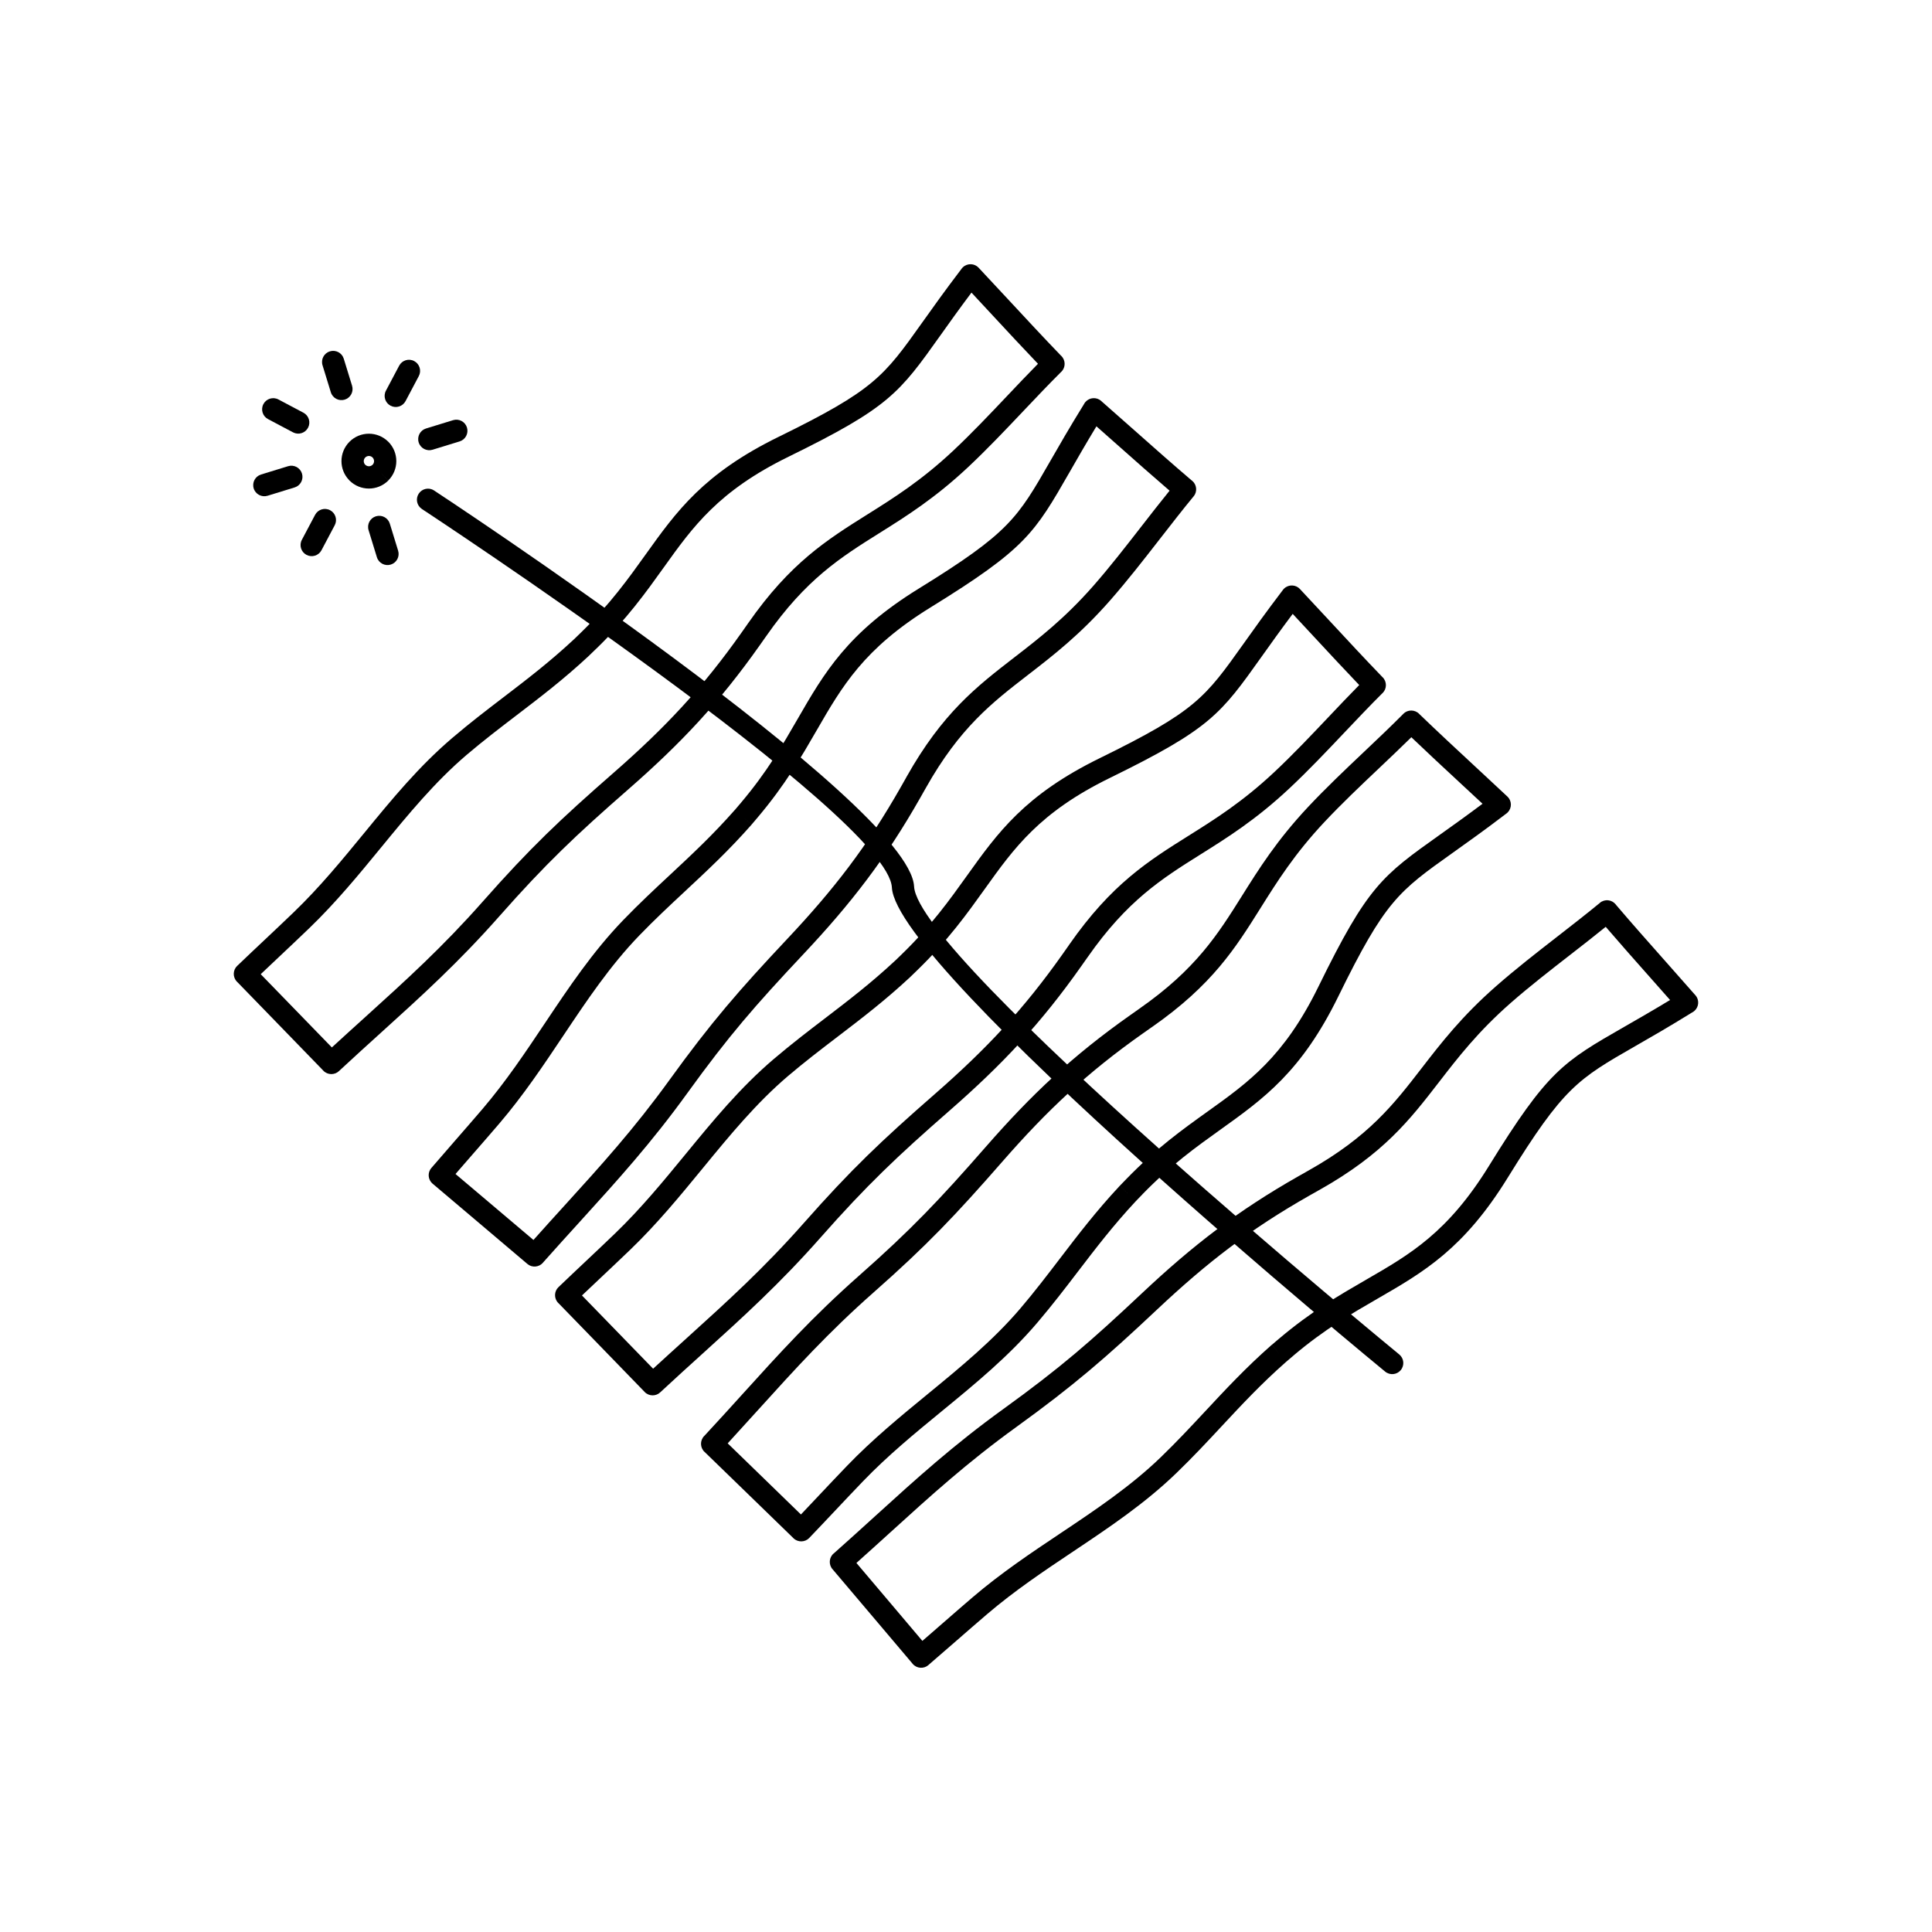 <?xml version="1.0" encoding="UTF-8"?>
<!-- Uploaded to: ICON Repo, www.iconrepo.com, Generator: ICON Repo Mixer Tools -->
<svg fill="#000000" width="800px" height="800px" version="1.1" viewBox="144 144 512 512" xmlns="http://www.w3.org/2000/svg">
 <g>
  <path d="m486.78 503.25-1.891 1.605 0.004 0.004-0.039 0.035-0.051 0.039c-6.543 5.762-11.805 11.41-17.07 17.062-3.816 4.098-7.641 8.199-11.996 12.402-8.387 8.094-17.824 14.406-27.375 20.793-7.707 5.152-15.488 10.359-22.73 16.547-2.852 2.438-5.445 4.699-8.043 6.965-2.598 2.266-5.195 4.531-7.559 6.559l0.004 0.008c-1.238 1.059-3.102 0.914-4.164-0.324-0.047-0.055-0.09-0.109-0.129-0.164-3.031-3.574-6.059-7.152-9.082-10.73-4.109-4.867-8.223-9.734-12.043-14.215l2.238-1.914-2.246 1.914c-1.059-1.242-0.91-3.106 0.332-4.16 0.051-0.043 0.102-0.086 0.156-0.125 3.516-3.117 7.289-6.543 10.945-9.867 10.777-9.793 20.527-18.652 33.883-28.301 7.531-5.441 13.34-9.934 18.926-14.633 5.543-4.66 10.988-9.637 17.793-16.039 6.734-6.336 13.059-11.789 19.754-16.832 6.688-5.035 13.695-9.617 21.785-14.211l2.414-1.367 1.453 2.559-1.457-2.566c0.047-0.027 0.094-0.051 0.145-0.074 15.984-8.977 22.645-17.598 29.98-27.094 5.164-6.684 10.648-13.785 19.758-21.773 5.289-4.637 10.711-8.852 16.133-13.066 3.961-3.082 7.926-6.164 11.402-9.031l-0.008-0.008c1.258-1.039 3.117-0.859 4.156 0.398 0.055 0.066 0.105 0.133 0.152 0.203 4.234 4.969 8.73 10.039 13.234 15.117 2.644 2.984 5.297 5.973 7.758 8.785l-2.215 1.938 2.223-1.945c1.074 1.227 0.949 3.094-0.277 4.164-0.191 0.168-0.402 0.309-0.621 0.418-6.25 3.863-10.992 6.586-14.969 8.863-15.305 8.777-19.082 10.945-33.879 34.914-11.652 18.879-22.285 25.012-34.539 32.082-6.75 3.894-14.016 8.09-22.254 15.059zm-3.836-0.605-1.902-2.25 1.934-1.641c8.586-7.266 16.125-11.617 23.129-15.66 11.555-6.668 21.582-12.457 32.461-30.078 15.598-25.266 19.629-27.578 35.957-36.941 3.453-1.98 7.469-4.281 12.062-7.066-1.855-2.106-3.644-4.125-5.434-6.144-3.844-4.336-7.684-8.668-11.621-13.246-3.191 2.586-6.242 4.957-9.293 7.328-5.461 4.246-10.926 8.492-15.879 12.836-8.668 7.602-13.977 14.473-18.977 20.941-7.727 10-14.742 19.078-31.738 28.629-0.043 0.027-0.086 0.055-0.133 0.078l-0.004-0.004-0.012 0.008-0.004-0.004-2.398 1.359c-7.894 4.481-14.703 8.926-21.164 13.793-6.457 4.863-12.625 10.188-19.246 16.414-6.769 6.371-12.262 11.379-18.047 16.246-5.742 4.828-11.656 9.406-19.273 14.91-12.996 9.387-22.668 18.172-33.355 27.883-2.809 2.551-5.688 5.168-9.047 8.164 3.535 4.16 6.867 8.102 10.195 12.039 2.426 2.871 4.856 5.746 7.285 8.613 1.824-1.574 3.547-3.082 5.269-4.582 2.762-2.41 5.527-4.824 8.09-7.012 7.492-6.398 15.426-11.707 23.285-16.961 9.324-6.234 18.539-12.398 26.566-20.148 4.199-4.055 7.984-8.117 11.766-12.172 5.394-5.789 10.781-11.57 17.48-17.469 0.043-0.039 0.086-0.082 0.133-0.117l1.91 2.25z"/>
  <path d="m446.75 460.52-1.719 1.773-0.039 0.043 0.004 0.004-0.094 0.094c-5.902 6.332-10.586 12.461-15.277 18.594-3.359 4.394-6.719 8.789-10.73 13.504-7.582 8.906-16.348 16.094-25.215 23.371-7.164 5.875-14.395 11.809-21.012 18.688-2.422 2.516-4.875 5.121-7.328 7.723-2.262 2.398-4.519 4.797-6.879 7.254l0.004 0.004c-1.129 1.176-3 1.215-4.176 0.086-0.059-0.055-0.109-0.113-0.164-0.168-3.371-3.266-6.738-6.539-10.102-9.812-4.398-4.281-8.801-8.562-13.336-12.938l2.043-2.121-2.051 2.125c-1.172-1.133-1.207-3-0.074-4.176 0.031-0.031 0.062-0.066 0.098-0.094 3.859-4.16 6.973-7.598 9.988-10.93 9.793-10.82 18.656-20.609 30.949-31.461 6.93-6.117 12.27-11.156 17.406-16.414 5.148-5.269 10.07-10.734 16.16-17.699 6.117-7 11.879-13.047 18.008-18.676 6.16-5.66 12.691-10.902 20.309-16.27l2.266-1.598-0.004-0.004c0.035-0.023 0.07-0.047 0.105-0.07 15.055-10.5 20.848-19.738 27.23-29.91 4.488-7.156 9.258-14.762 17.539-23.594 4.711-5.023 9.746-9.793 14.781-14.562 3.547-3.359 7.094-6.719 10.465-10.109l2.086 2.074-2.094-2.082c1.148-1.156 3.019-1.16 4.176-0.012 0.039 0.039 0.078 0.082 0.117 0.125 4.816 4.644 9.754 9.227 14.699 13.812 2.816 2.613 5.637 5.227 8.578 7.992l0.004-0.004c1.188 1.117 1.246 2.984 0.129 4.172-0.164 0.172-0.34 0.32-0.531 0.445-5.637 4.297-10.23 7.566-14.082 10.305-14.375 10.227-17.922 12.75-30.316 38.055-9.766 19.938-19.746 27.074-31.246 35.305-6.352 4.543-13.188 9.434-20.684 17.152zm-3.875-0.23-2.109-2.051 1.762-1.82c7.859-8.094 14.926-13.148 21.488-17.844 10.855-7.766 20.273-14.504 29.375-33.09 13.059-26.66 16.848-29.355 32.184-40.266 3.176-2.258 6.867-4.887 11.309-8.215-1.973-1.844-3.992-3.715-6.012-5.586-4.281-3.969-8.555-7.934-12.852-12.043-2.816 2.773-5.676 5.481-8.527 8.184-4.973 4.711-9.941 9.418-14.551 14.332-7.891 8.418-12.504 15.773-16.848 22.695-6.719 10.711-12.82 20.438-28.824 31.605-0.031 0.023-0.062 0.047-0.094 0.066v-0.004l-0.016 0.012v-0.004l-2.254 1.586c-7.406 5.219-13.746 10.309-19.707 15.785-5.996 5.508-11.621 11.406-17.566 18.215-6.18 7.07-11.168 12.609-16.367 17.93-5.207 5.332-10.648 10.461-17.73 16.711-12.074 10.656-20.82 20.32-30.488 31-2.727 3.016-5.523 6.102-8.199 9.016 3.723 3.598 7.504 7.277 11.285 10.957 2.707 2.633 5.414 5.266 8.125 7.894 1.586-1.668 3.191-3.371 4.793-5.074 2.426-2.574 4.856-5.152 7.375-7.769 6.82-7.086 14.207-13.148 21.52-19.148 8.684-7.125 17.266-14.168 24.477-22.633 3.699-4.344 7.113-8.809 10.523-13.273 4.781-6.258 9.559-12.504 15.648-19.035 0.051-0.062 0.105-0.125 0.164-0.184l2.121 2.055z"/>
  <path d="m344.82 360.59-1.641 1.934-2.25-1.902 2.25 1.91c-0.039 0.047-0.078 0.09-0.121 0.133-5.902 6.699-11.68 12.086-17.469 17.48-4.059 3.781-8.117 7.566-12.172 11.766-7.75 8.027-13.914 17.242-20.148 26.566-5.258 7.859-10.562 15.797-16.961 23.285-2.188 2.562-4.598 5.324-7.004 8.082-1.504 1.727-3.012 3.449-4.59 5.277 2.875 2.438 5.758 4.871 8.637 7.305 3.934 3.324 7.867 6.644 12.02 10.176 2.996-3.359 5.613-6.242 8.164-9.047 9.711-10.688 18.496-20.359 27.883-33.352 5.504-7.617 10.082-13.531 14.91-19.273 4.867-5.785 9.879-11.277 16.246-18.047 6.231-6.621 11.555-12.789 16.414-19.246 4.867-6.465 9.312-13.27 13.793-21.164l1.359-2.398-0.004-0.004 0.008-0.012-0.004-0.004c0.027-0.047 0.051-0.09 0.078-0.133 9.547-16.992 18.629-24.012 28.629-31.738 6.469-4.996 13.34-10.309 20.941-18.977 4.344-4.957 8.59-10.418 12.836-15.883 2.371-3.047 4.738-6.098 7.324-9.289-4.582-3.938-8.914-7.777-13.25-11.625-2.016-1.789-4.035-3.578-6.137-5.43-2.785 4.594-5.086 8.605-7.066 12.062-9.363 16.324-11.676 20.355-36.941 35.957-17.621 10.879-23.406 20.906-30.078 32.461-4.043 7.004-8.391 14.543-15.66 23.129zm-6.102-1.914 1.605-1.891c6.973-8.238 11.164-15.504 15.059-22.254 7.07-12.254 13.207-22.883 32.082-34.539 23.969-14.797 26.137-18.574 34.914-33.879 2.281-3.977 5-8.719 8.863-14.969 0.109-0.219 0.25-0.43 0.418-0.621 1.074-1.227 2.938-1.352 4.164-0.277l-1.945 2.223 1.938-2.215c2.812 2.461 5.797 5.109 8.781 7.754 5.082 4.504 10.152 9 15.125 13.238 0.07 0.047 0.137 0.098 0.203 0.152 1.258 1.039 1.434 2.898 0.398 4.156l-0.008-0.008c-2.867 3.473-5.949 7.438-9.027 11.398-4.215 5.422-8.43 10.844-13.066 16.137-7.988 9.109-15.09 14.594-21.773 19.758-9.496 7.336-18.117 14-27.094 29.98-0.023 0.047-0.051 0.094-0.074 0.145l-2.566-1.457 2.559 1.453-1.367 2.414c-4.59 8.09-9.172 15.098-14.211 21.785-5.039 6.695-10.496 13.02-16.832 19.754-6.402 6.809-11.379 12.254-16.039 17.793-4.699 5.586-9.191 11.395-14.633 18.926-9.645 13.355-18.508 23.105-28.297 33.883-3.324 3.66-6.75 7.43-9.871 10.949-0.039 0.051-0.078 0.102-0.121 0.152-1.059 1.242-2.922 1.391-4.16 0.332l1.914-2.246-1.914 2.238c-4.473-3.809-9.332-7.918-14.191-12.023-3.586-3.031-7.176-6.062-10.754-9.102-0.055-0.039-0.109-0.082-0.16-0.129-1.238-1.059-1.383-2.922-0.324-4.164l0.004 0.004c2.027-2.367 4.297-4.969 6.562-7.566 2.262-2.594 4.527-5.188 6.961-8.035 6.188-7.246 11.395-15.027 16.547-22.734 6.387-9.551 12.699-18.988 20.793-27.371 4.207-4.356 8.305-8.176 12.402-11.996 5.652-5.266 11.297-10.531 17.059-17.07l0.043-0.051 0.035-0.039 0.004 0.004z"/>
  <path d="m387.16 401.04-1.82 1.762-2.051-2.109 2.055 2.121c-0.062 0.059-0.121 0.113-0.188 0.168-6.531 6.09-12.777 10.867-19.035 15.645-4.461 3.41-8.93 6.824-13.273 10.52-8.465 7.207-15.508 15.793-22.633 24.477-6 7.312-12.062 14.699-19.148 21.52-2.613 2.516-5.188 4.941-7.758 7.363-1.707 1.605-3.41 3.215-5.082 4.805 2.625 2.707 5.258 5.414 7.887 8.117 3.68 3.785 7.363 7.566 10.965 11.293 2.91-2.676 6-5.473 9.012-8.199 10.68-9.668 20.348-18.414 31.004-30.492 6.25-7.082 11.383-12.52 16.711-17.73 5.316-5.195 10.855-10.188 17.93-16.367 6.809-5.949 12.703-11.57 18.215-17.566 5.481-5.965 10.566-12.301 15.785-19.707l1.586-2.254h-0.004l0.012-0.016h-0.004c0.023-0.031 0.047-0.062 0.066-0.094 11.168-16.008 20.895-22.109 31.605-28.824 6.922-4.344 14.277-8.953 22.695-16.848 4.914-4.609 9.621-9.578 14.332-14.551 2.703-2.856 5.41-5.711 8.184-8.527-4.109-4.301-8.078-8.578-12.055-12.863-1.867-2.012-3.734-4.027-5.574-5.996-3.328 4.441-5.957 8.133-8.215 11.309-10.91 15.336-13.605 19.125-40.27 32.184-18.586 9.102-25.324 18.523-33.09 29.375-4.695 6.562-9.75 13.629-17.844 21.488zm-5.879-2.504 1.773-1.719c7.719-7.496 12.609-14.332 17.152-20.684 8.227-11.5 15.367-21.48 35.305-31.246 25.301-12.395 27.828-15.941 38.055-30.316 2.738-3.852 6.012-8.449 10.309-14.086 0.125-0.188 0.273-0.363 0.445-0.527 1.188-1.117 3.055-1.059 4.172 0.129l-0.004 0.004c2.762 2.938 5.375 5.754 7.981 8.566 4.594 4.953 9.176 9.895 13.828 14.715 0.043 0.039 0.082 0.078 0.125 0.117 1.148 1.156 1.145 3.023-0.012 4.176l-2.082-2.094 2.074 2.086c-3.391 3.375-6.75 6.922-10.109 10.465-4.769 5.035-9.539 10.07-14.562 14.781-8.832 8.281-16.434 13.051-23.594 17.539-10.172 6.383-19.41 12.176-29.91 27.23-0.023 0.035-0.047 0.07-0.07 0.105l-0.004-0.004-1.598 2.266c-5.367 7.621-10.613 14.148-16.27 20.309-5.629 6.125-11.676 11.891-18.676 18.008-6.965 6.086-12.43 11.008-17.699 16.16-5.258 5.137-10.297 10.48-16.414 17.406-10.852 12.297-20.645 21.156-31.465 30.953-3.332 3.016-6.766 6.125-10.926 9.984-0.031 0.031-0.062 0.066-0.098 0.098-1.172 1.133-3.043 1.098-4.176-0.074l2.125-2.051-2.121 2.043c-4.379-4.539-8.664-8.941-12.945-13.344-3.269-3.363-6.543-6.727-9.805-10.094-0.059-0.051-0.113-0.105-0.168-0.16-1.129-1.176-1.09-3.047 0.086-4.176l0.004 0.004c2.457-2.359 4.863-4.625 7.266-6.891 2.598-2.449 5.199-4.902 7.711-7.32 6.875-6.617 12.812-13.852 18.688-21.012 7.277-8.867 14.465-17.633 23.371-25.215 4.711-4.012 9.109-7.371 13.5-10.73 6.137-4.688 12.262-9.371 18.594-15.273 0.031-0.031 0.062-0.066 0.098-0.098l0.004 0.004 0.043-0.039z"/>
  <path d="m302.02 315.9-1.82 1.762-2.051-2.109 2.055 2.121c-0.059 0.059-0.121 0.113-0.184 0.164-6.531 6.09-12.781 10.867-19.035 15.648-4.461 3.41-8.93 6.824-13.27 10.52-8.465 7.207-15.508 15.793-22.633 24.477-6 7.316-12.062 14.699-19.148 21.52-2.617 2.519-5.195 4.949-7.769 7.375-1.703 1.605-3.402 3.207-5.074 4.793 2.629 2.711 5.262 5.418 7.894 8.125 3.68 3.781 7.356 7.562 10.957 11.285 2.91-2.676 6-5.473 9.016-8.199 10.68-9.668 20.344-18.414 31.004-30.488 6.25-7.082 11.383-12.52 16.711-17.73 5.316-5.195 10.859-10.188 17.93-16.367 6.809-5.949 12.703-11.57 18.215-17.566 5.481-5.965 10.566-12.301 15.785-19.707l1.586-2.254h-0.004l0.012-0.016h-0.004c0.023-0.035 0.047-0.066 0.074-0.098 11.164-16 20.891-22.102 31.598-28.82 6.922-4.344 14.273-8.953 22.695-16.848 4.914-4.609 9.625-9.582 14.332-14.551 2.703-2.856 5.41-5.707 8.184-8.527-4.106-4.297-8.074-8.57-12.043-12.855-1.871-2.016-3.742-4.035-5.582-6.008-3.328 4.441-5.957 8.133-8.215 11.309-10.91 15.336-13.605 19.125-40.266 32.184-18.586 9.102-25.324 18.523-33.09 29.375-4.695 6.562-9.75 13.629-17.844 21.488zm-5.879-2.504 1.773-1.719c7.719-7.496 12.609-14.332 17.152-20.684 8.227-11.5 15.367-21.48 35.305-31.242 25.301-12.395 27.828-15.941 38.055-30.316 2.738-3.852 6.012-8.449 10.309-14.086 0.125-0.188 0.273-0.363 0.445-0.527 1.188-1.117 3.055-1.059 4.172 0.129l-0.004 0.004c2.766 2.941 5.379 5.762 7.992 8.574 4.59 4.949 9.172 9.887 13.816 14.703 0.043 0.039 0.082 0.078 0.125 0.117 1.148 1.156 1.145 3.023-0.012 4.176l-2.082-2.094 2.074 2.086c-3.391 3.375-6.75 6.918-10.109 10.465-4.769 5.035-9.543 10.07-14.562 14.785-8.832 8.281-16.434 13.051-23.594 17.539-10.172 6.379-19.406 12.176-29.906 27.223-0.023 0.039-0.047 0.074-0.074 0.113l-0.004-0.004-1.598 2.266c-5.367 7.617-10.613 14.148-16.27 20.309-5.629 6.125-11.676 11.891-18.676 18.008-6.965 6.086-12.43 11.008-17.699 16.16-5.258 5.137-10.297 10.477-16.414 17.406-10.852 12.293-20.645 21.156-31.465 30.949-3.332 3.016-6.766 6.125-10.93 9.988-0.031 0.031-0.062 0.066-0.098 0.098-1.172 1.133-3.043 1.098-4.176-0.074l2.125-2.051-2.121 2.043c-4.375-4.535-8.656-8.938-12.938-13.336-3.273-3.363-6.547-6.731-9.812-10.102-0.059-0.051-0.113-0.105-0.168-0.164-1.129-1.176-1.09-3.047 0.086-4.176l0.004 0.004c2.457-2.359 4.856-4.621 7.254-6.879 2.606-2.453 5.207-4.906 7.723-7.328 6.879-6.617 12.812-13.852 18.688-21.012 7.273-8.867 14.465-17.633 23.371-25.215 4.711-4.012 9.109-7.371 13.5-10.73 6.137-4.691 12.266-9.375 18.598-15.277l0.094-0.094 0.004 0.004 0.043-0.039z"/>
  <path d="m259.04 273.98c-1.355-0.891-3.18-0.516-4.07 0.84s-0.516 3.18 0.84 4.07c0.355 0.234 123.54 81.223 124.55 100.31 1.156 21.902 130.35 127.98 130.72 128.29 1.254 1.031 3.109 0.852 4.141-0.402 1.031-1.254 0.852-3.109-0.402-4.141-0.367-0.301-127.56-104.77-128.58-124.04-1.168-22.086-126.84-104.68-127.2-104.92z"/>
  <path d="m243.88 291.67c0.477 1.555 2.125 2.426 3.68 1.949 1.555-0.477 2.426-2.125 1.949-3.68l-2.203-7.168c-0.477-1.555-2.125-2.426-3.68-1.949-1.555 0.477-2.426 2.125-1.949 3.68z"/>
  <path d="m223.99 287.07c-0.758 1.438-0.207 3.219 1.234 3.977 1.438 0.758 3.219 0.207 3.977-1.234l3.508-6.625c0.758-1.438 0.207-3.219-1.234-3.977-1.438-0.758-3.219-0.207-3.977 1.234z"/>
  <path d="m213.18 269.75c-1.555 0.477-2.426 2.125-1.949 3.68 0.477 1.555 2.125 2.426 3.68 1.949l7.168-2.203c1.555-0.477 2.426-2.125 1.949-3.68s-2.125-2.426-3.68-1.949z"/>
  <path d="m217.78 249.86c-1.438-0.758-3.219-0.207-3.977 1.234-0.758 1.438-0.207 3.219 1.234 3.977l6.625 3.508c1.438 0.758 3.219 0.207 3.977-1.234 0.758-1.438 0.207-3.219-1.234-3.977z"/>
  <path d="m235.1 239.06c-0.477-1.555-2.125-2.426-3.68-1.949s-2.426 2.125-1.949 3.68l2.203 7.168c0.477 1.555 2.125 2.426 3.68 1.949 1.555-0.477 2.426-2.125 1.949-3.68z"/>
  <path d="m254.99 243.66c0.758-1.438 0.207-3.219-1.234-3.977-1.438-0.758-3.219-0.207-3.977 1.234l-3.508 6.625c-0.758 1.438-0.207 3.219 1.234 3.977 1.438 0.758 3.219 0.207 3.977-1.234z"/>
  <path d="m265.8 260.98c1.555-0.477 2.426-2.125 1.949-3.68-0.477-1.555-2.125-2.426-3.68-1.949l-7.168 2.203c-1.555 0.477-2.426 2.125-1.949 3.68 0.477 1.555 2.125 2.426 3.68 1.949z"/>
  <path d="m246.9 261.06c1.418 1.418 2.129 3.281 2.129 5.141 0 1.852-0.711 3.707-2.129 5.129l-2.086-2.074 2.086 2.086-0.043 0.043c-1.414 1.391-3.254 2.086-5.098 2.086-1.859 0-3.719-0.711-5.141-2.129-0.066-0.066-0.129-0.137-0.188-0.207-1.293-1.391-1.941-3.164-1.941-4.93 0-1.859 0.711-3.719 2.129-5.141 1.418-1.418 3.281-2.129 5.141-2.129 1.859 0 3.719 0.711 5.141 2.129zm-3.773 5.141c0-0.348-0.133-0.699-0.398-0.965-0.266-0.266-0.613-0.398-0.965-0.398-0.348 0-0.699 0.133-0.965 0.398s-0.398 0.617-0.398 0.965c0 0.316 0.105 0.633 0.316 0.883 0.027 0.027 0.059 0.055 0.086 0.082 0.266 0.266 0.617 0.398 0.965 0.398 0.344 0 0.688-0.129 0.949-0.383l0.016-0.016 0.004 0.004c0.262-0.266 0.395-0.617 0.395-0.973z"/>
 </g>
</svg>
